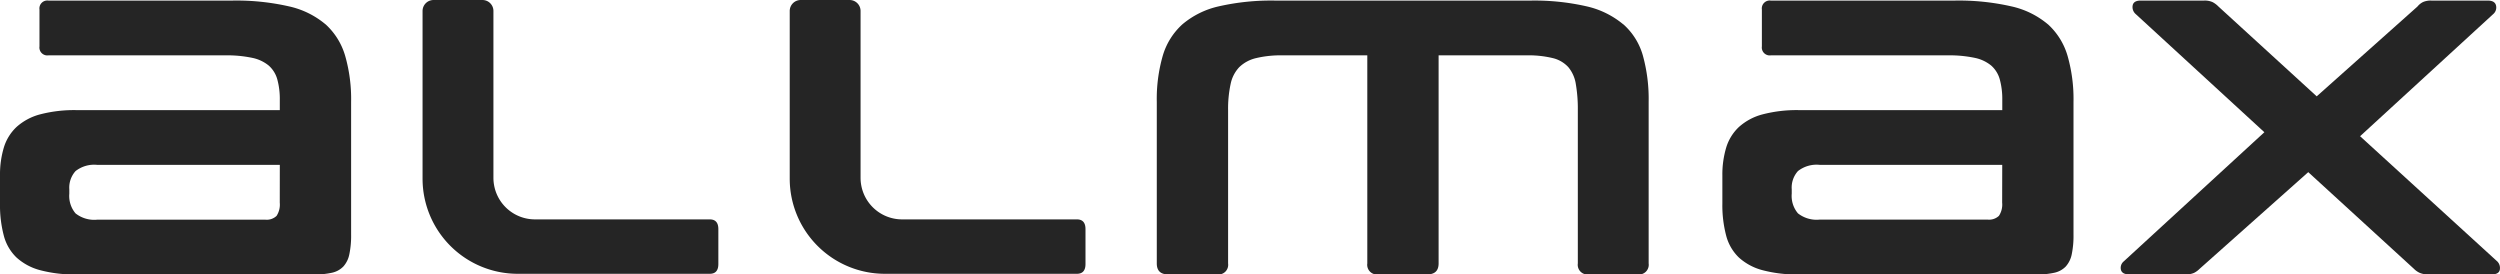 <svg xmlns="http://www.w3.org/2000/svg" xmlns:xlink="http://www.w3.org/1999/xlink" width="198.541" height="21.791" viewBox="0 0 198.541 21.791">
  <defs>
    <clipPath id="clip-path">
      <rect id="Rectangle_1" data-name="Rectangle 1" width="198.541" height="21.791" fill="#252525"/>
    </clipPath>
  </defs>
  <g id="Group_57" data-name="Group 57" transform="translate(0 0)">
    <g id="Group_1" data-name="Group 1" transform="translate(0 0)" clip-path="url(#clip-path)">
      <path id="Path_1" data-name="Path 1" d="M25.844,1.955A6.778,6.778,0,0,0,22.931.531,18.769,18.769,0,0,0,18.456.075H3.848a.63.63,0,0,0-.713.713V3.714a.629.629,0,0,0,.713.711H17.9a9.642,9.642,0,0,1,2.14.2,3,3,0,0,1,1.306.615,2.27,2.27,0,0,1,.675,1.089,5.894,5.894,0,0,1,.2,1.623v.823H6.1a10.713,10.713,0,0,0-2.91.335A4.515,4.515,0,0,0,1.306,10.12,3.717,3.717,0,0,0,.3,11.763a7.491,7.491,0,0,0-.3,2.2V16.2a9.505,9.505,0,0,0,.3,2.534,3.7,3.7,0,0,0,1.009,1.743,4.492,4.492,0,0,0,1.882,1.01,10.609,10.609,0,0,0,2.91.337H24.953a5.987,5.987,0,0,0,1.426-.139,1.787,1.787,0,0,0,.891-.494,2.045,2.045,0,0,0,.474-.971,7.2,7.2,0,0,0,.14-1.564V8.114a12.425,12.425,0,0,0-.476-3.664,5.43,5.43,0,0,0-1.564-2.5M22.218,16.124a1.637,1.637,0,0,1-.255,1.051,1.135,1.135,0,0,1-.893.3H7.723A2.4,2.4,0,0,1,6,16.976a2.14,2.14,0,0,1-.495-1.565v-.35A1.956,1.956,0,0,1,6,13.616a2.4,2.4,0,0,1,1.722-.494h14.5Z" transform="translate(0 -0.029)" fill="#252525"/>
      <path id="Path_2" data-name="Path 2" d="M77.347,17.423H63.464a3.3,3.3,0,0,1-3.3-3.3V.871a.87.87,0,0,0-.87-.87H55.409a.872.872,0,0,0-.873.873V14.188a7.556,7.556,0,0,0,7.556,7.556H77.347c.452,0,.68-.259.68-.776V18.2c0-.518-.228-.777-.68-.777" transform="translate(-20.978 0)" fill="#252525"/>
      <path id="Path_3" data-name="Path 3" d="M186.335,1.956a6.929,6.929,0,0,0-2.91-1.425,18.566,18.566,0,0,0-4.458-.455H158.729a18.736,18.736,0,0,0-4.5.455,6.77,6.77,0,0,0-2.892,1.425,5.422,5.422,0,0,0-1.565,2.5,12.412,12.412,0,0,0-.474,3.664V20.95c0,.581.3.871.911.871h3.881a.769.769,0,0,0,.871-.871V8.782a9.3,9.3,0,0,1,.2-2.078,2.734,2.734,0,0,1,.692-1.347,2.858,2.858,0,0,1,1.329-.713,8.42,8.42,0,0,1,2.1-.219h6.734V20.95a.769.769,0,0,0,.871.871h3.881q.912,0,.911-.871V4.425h6.971a8.152,8.152,0,0,1,2.1.219,2.447,2.447,0,0,1,1.226.713,2.737,2.737,0,0,1,.6,1.347,11.662,11.662,0,0,1,.159,2.078V20.95a.769.769,0,0,0,.871.871h3.881a.771.771,0,0,0,.873-.871V8.115a12.926,12.926,0,0,0-.456-3.664,5.2,5.2,0,0,0-1.565-2.5" transform="translate(-57.43 -0.029)" fill="#252525"/>
      <path id="Path_4" data-name="Path 4" d="M303.6,20.789l-10.893-9.942,10.574-9.7A.686.686,0,0,0,303.5.451q-.1-.376-.654-.376h-4.475a1.519,1.519,0,0,0-.672.119,1.35,1.35,0,0,0-.436.355l-8,7.131L281.461.549a1.889,1.889,0,0,0-.474-.355,1.533,1.533,0,0,0-.675-.119h-5.029q-.555,0-.634.376a.729.729,0,0,0,.237.693l10.22,9.386-11.17,10.259a.664.664,0,0,0-.219.674q.1.355.654.356h4.476a1.533,1.533,0,0,0,.674-.119,1.693,1.693,0,0,0,.435-.316l8.635-7.684,8.4,7.684a1.535,1.535,0,0,0,.455.316,1.658,1.658,0,0,0,.693.119h5.029q.554,0,.634-.356a.743.743,0,0,0-.2-.674" transform="translate(-105.278 -0.029)" fill="#252525"/>
      <path id="Path_5" data-name="Path 5" d="M124.73,17.423H110.847a3.3,3.3,0,0,1-3.3-3.3V.871a.87.87,0,0,0-.87-.87h-3.883a.872.872,0,0,0-.873.873V14.188a7.556,7.556,0,0,0,7.556,7.556H124.73c.452,0,.68-.259.68-.776V18.2c0-.518-.228-.777-.68-.777" transform="translate(-39.204 0)" fill="#252525"/>
      <path id="Path_6" data-name="Path 6" d="M248.138,1.955A6.778,6.778,0,0,0,245.225.531,18.769,18.769,0,0,0,240.75.075H226.142a.63.63,0,0,0-.713.713V3.714a.629.629,0,0,0,.713.711H240.2a9.642,9.642,0,0,1,2.14.2,3,3,0,0,1,1.306.615,2.27,2.27,0,0,1,.675,1.089,5.894,5.894,0,0,1,.2,1.623v.823h-16.12a10.716,10.716,0,0,0-2.91.335A4.515,4.515,0,0,0,223.6,10.12a3.723,3.723,0,0,0-1.009,1.643,7.491,7.491,0,0,0-.3,2.2V16.2a9.506,9.506,0,0,0,.3,2.534,3.707,3.707,0,0,0,1.009,1.743,4.492,4.492,0,0,0,1.882,1.01,10.612,10.612,0,0,0,2.91.337h18.855a5.987,5.987,0,0,0,1.426-.139,1.787,1.787,0,0,0,.891-.494,2.051,2.051,0,0,0,.474-.971,7.241,7.241,0,0,0,.139-1.564V8.114a12.425,12.425,0,0,0-.476-3.664,5.43,5.43,0,0,0-1.564-2.5m-3.626,14.168a1.637,1.637,0,0,1-.255,1.051,1.135,1.135,0,0,1-.893.3H230.017a2.4,2.4,0,0,1-1.722-.495,2.14,2.14,0,0,1-.495-1.565v-.35a1.956,1.956,0,0,1,.495-1.445,2.4,2.4,0,0,1,1.722-.494h14.5Z" transform="translate(-85.507 -0.029)" fill="#252525"/>
    </g>
  </g>
</svg>
